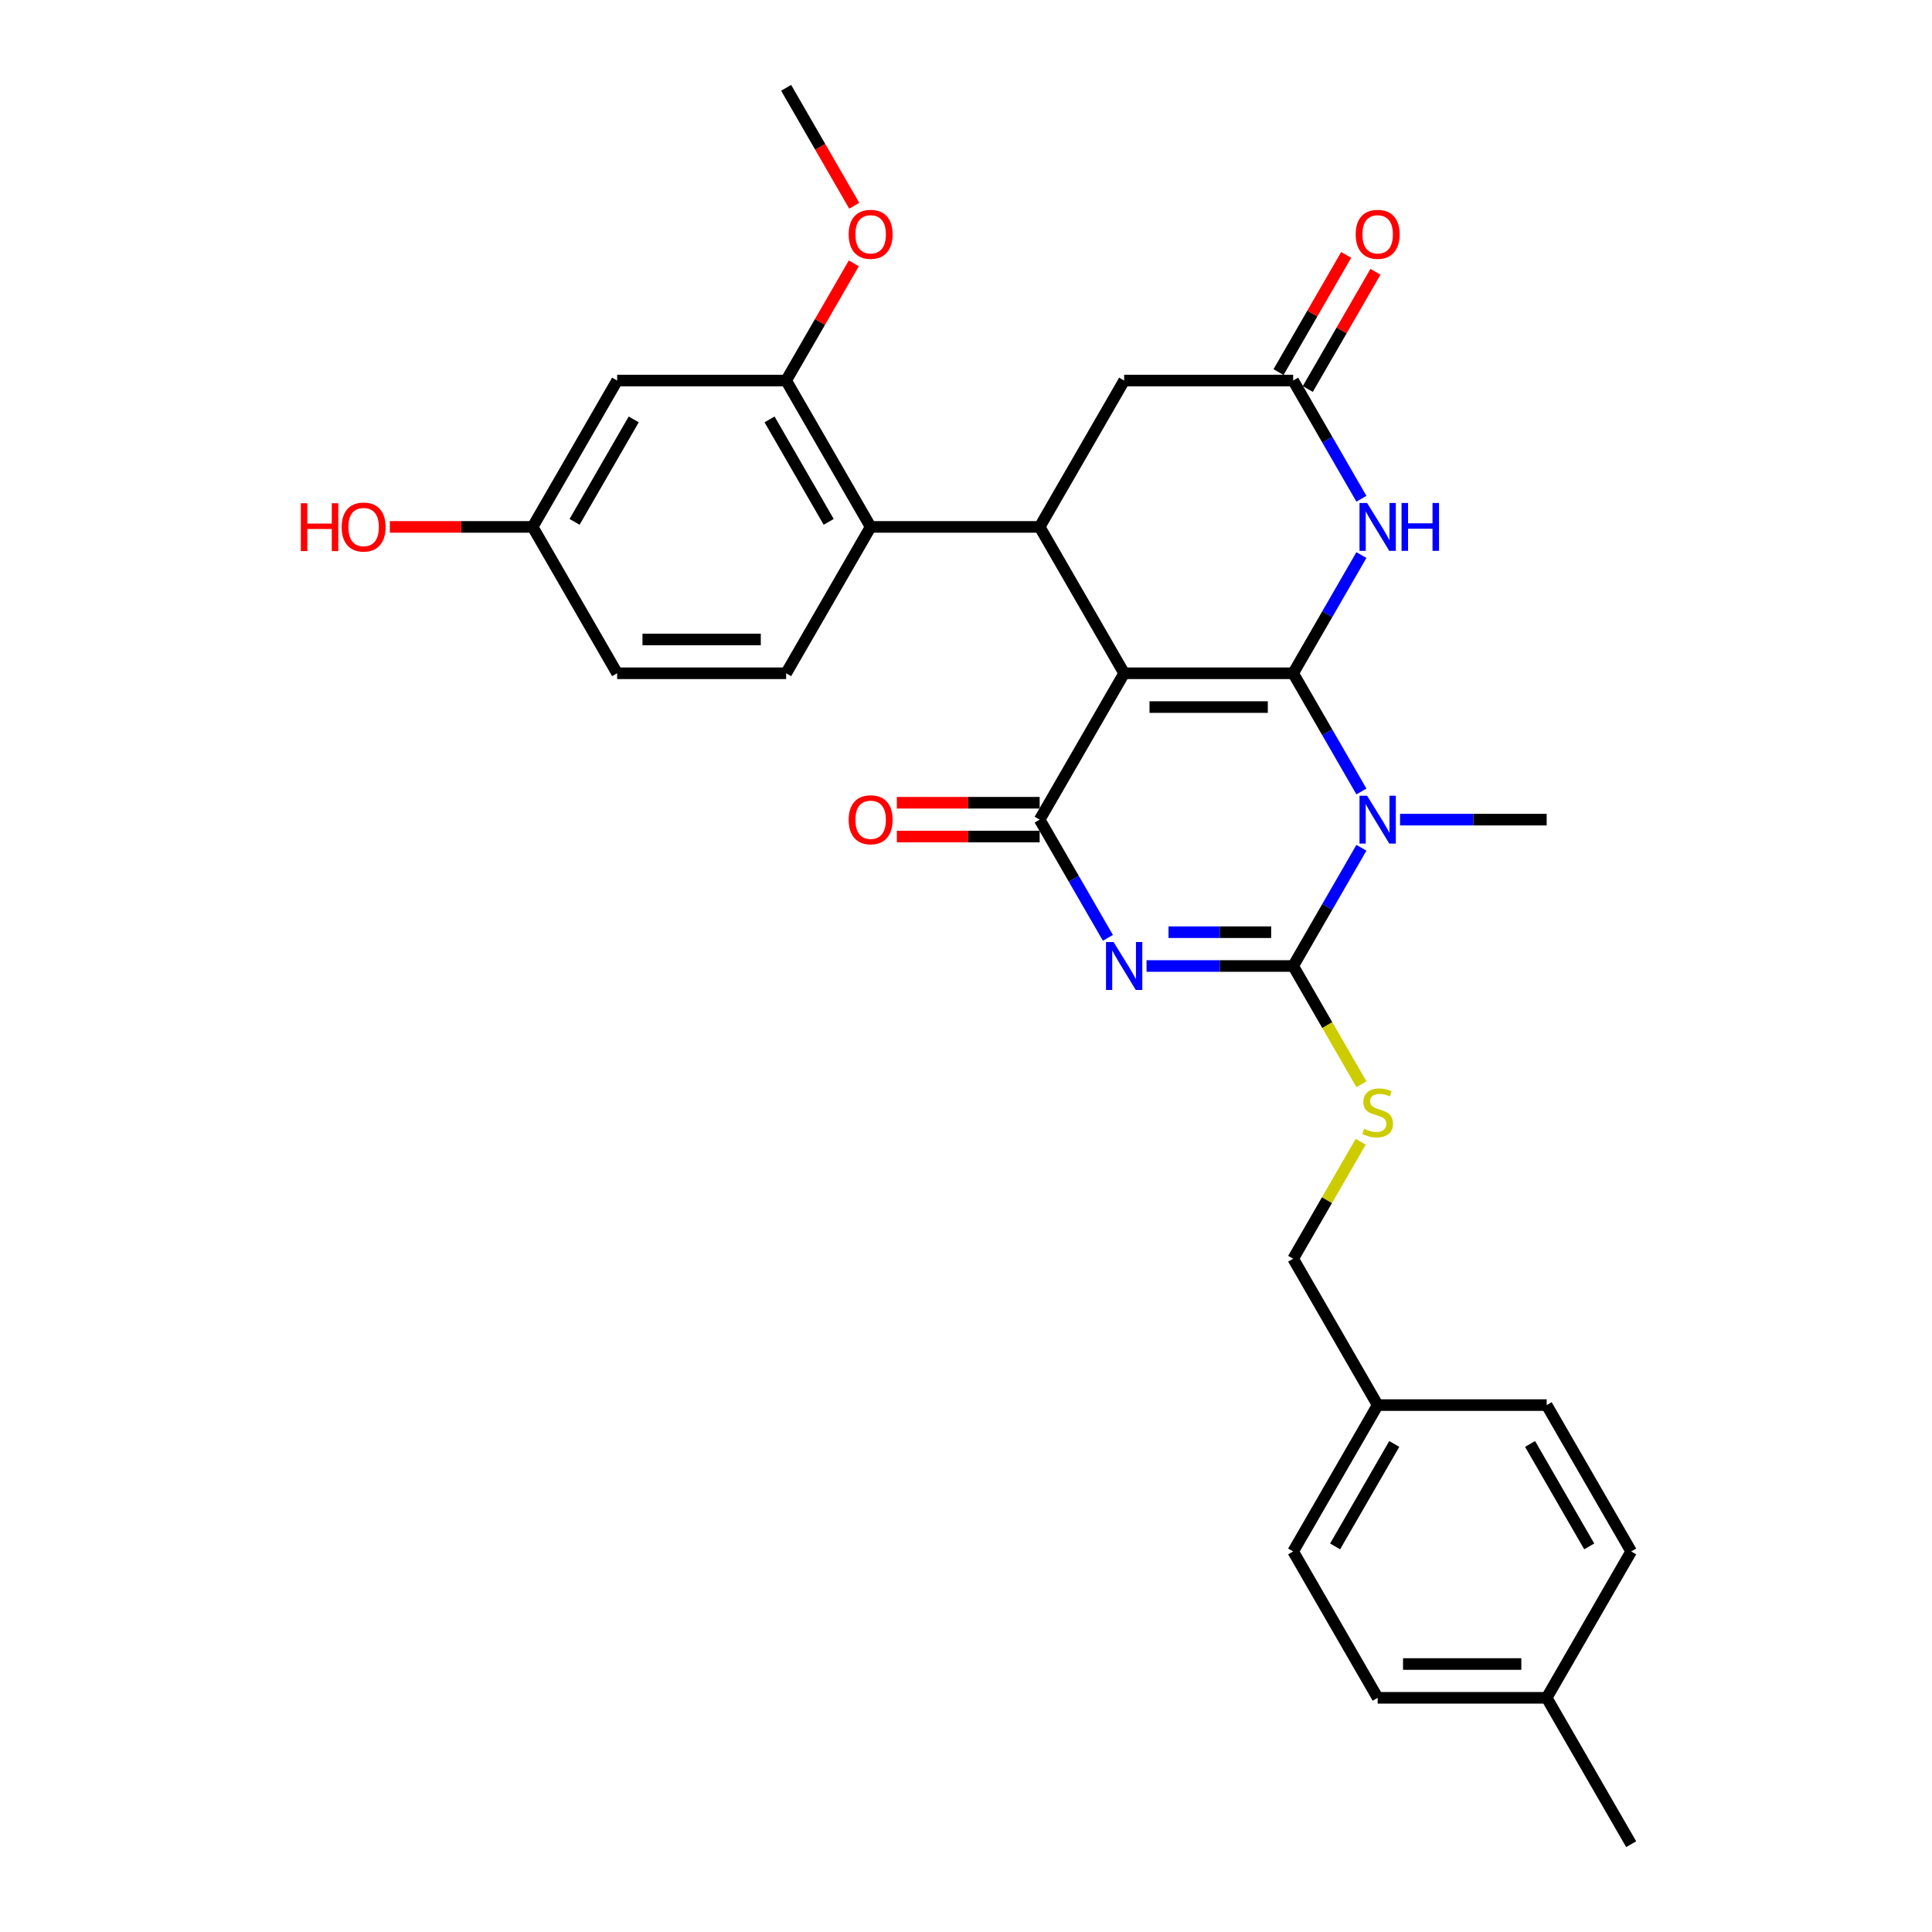 <?xml version='1.0' encoding='iso-8859-1'?>
<svg version='1.1' baseProfile='full'
              xmlns='http://www.w3.org/2000/svg'
                      xmlns:rdkit='http://www.rdkit.org/xml'
                      xmlns:xlink='http://www.w3.org/1999/xlink'
                  xml:space='preserve'
width='1000px' height='1000px' viewBox='0 0 1000 1000'>
<!-- END OF HEADER -->
<rect style='opacity:1.0;fill:#FFFFFF;stroke:none' width='1000' height='1000' x='0' y='0'> </rect>
<path class='bond-0' d='M 669.339,348.485 L 581.861,348.485' style='fill:none;fill-rule:evenodd;stroke:#000000;stroke-width:6px;stroke-linecap:butt;stroke-linejoin:miter;stroke-opacity:1' />
<path class='bond-0' d='M 656.217,365.98 L 594.983,365.98' style='fill:none;fill-rule:evenodd;stroke:#000000;stroke-width:6px;stroke-linecap:butt;stroke-linejoin:miter;stroke-opacity:1' />
<path class='bond-1' d='M 669.339,348.485 L 687.001,379.077' style='fill:none;fill-rule:evenodd;stroke:#000000;stroke-width:6px;stroke-linecap:butt;stroke-linejoin:miter;stroke-opacity:1' />
<path class='bond-1' d='M 687.001,379.077 L 704.663,409.669' style='fill:none;fill-rule:evenodd;stroke:#0000FF;stroke-width:6px;stroke-linecap:butt;stroke-linejoin:miter;stroke-opacity:1' />
<path class='bond-5' d='M 669.339,348.485 L 687.001,317.893' style='fill:none;fill-rule:evenodd;stroke:#000000;stroke-width:6px;stroke-linecap:butt;stroke-linejoin:miter;stroke-opacity:1' />
<path class='bond-5' d='M 687.001,317.893 L 704.663,287.301' style='fill:none;fill-rule:evenodd;stroke:#0000FF;stroke-width:6px;stroke-linecap:butt;stroke-linejoin:miter;stroke-opacity:1' />
<path class='bond-4' d='M 581.861,348.485 L 538.123,424.242' style='fill:none;fill-rule:evenodd;stroke:#000000;stroke-width:6px;stroke-linecap:butt;stroke-linejoin:miter;stroke-opacity:1' />
<path class='bond-6' d='M 581.861,348.485 L 538.123,272.727' style='fill:none;fill-rule:evenodd;stroke:#000000;stroke-width:6px;stroke-linecap:butt;stroke-linejoin:miter;stroke-opacity:1' />
<path class='bond-3' d='M 704.663,438.816 L 687.001,469.408' style='fill:none;fill-rule:evenodd;stroke:#0000FF;stroke-width:6px;stroke-linecap:butt;stroke-linejoin:miter;stroke-opacity:1' />
<path class='bond-3' d='M 687.001,469.408 L 669.339,500' style='fill:none;fill-rule:evenodd;stroke:#000000;stroke-width:6px;stroke-linecap:butt;stroke-linejoin:miter;stroke-opacity:1' />
<path class='bond-16' d='M 724.659,424.242 L 762.607,424.242' style='fill:none;fill-rule:evenodd;stroke:#0000FF;stroke-width:6px;stroke-linecap:butt;stroke-linejoin:miter;stroke-opacity:1' />
<path class='bond-16' d='M 762.607,424.242 L 800.555,424.242' style='fill:none;fill-rule:evenodd;stroke:#000000;stroke-width:6px;stroke-linecap:butt;stroke-linejoin:miter;stroke-opacity:1' />
<path class='bond-2' d='M 593.443,500 L 631.391,500' style='fill:none;fill-rule:evenodd;stroke:#0000FF;stroke-width:6px;stroke-linecap:butt;stroke-linejoin:miter;stroke-opacity:1' />
<path class='bond-2' d='M 631.391,500 L 669.339,500' style='fill:none;fill-rule:evenodd;stroke:#000000;stroke-width:6px;stroke-linecap:butt;stroke-linejoin:miter;stroke-opacity:1' />
<path class='bond-2' d='M 604.828,482.505 L 631.391,482.505' style='fill:none;fill-rule:evenodd;stroke:#0000FF;stroke-width:6px;stroke-linecap:butt;stroke-linejoin:miter;stroke-opacity:1' />
<path class='bond-2' d='M 631.391,482.505 L 657.954,482.505' style='fill:none;fill-rule:evenodd;stroke:#000000;stroke-width:6px;stroke-linecap:butt;stroke-linejoin:miter;stroke-opacity:1' />
<path class='bond-30' d='M 573.447,485.426 L 555.785,454.834' style='fill:none;fill-rule:evenodd;stroke:#0000FF;stroke-width:6px;stroke-linecap:butt;stroke-linejoin:miter;stroke-opacity:1' />
<path class='bond-30' d='M 555.785,454.834 L 538.123,424.242' style='fill:none;fill-rule:evenodd;stroke:#000000;stroke-width:6px;stroke-linecap:butt;stroke-linejoin:miter;stroke-opacity:1' />
<path class='bond-10' d='M 669.339,500 L 687.011,530.609' style='fill:none;fill-rule:evenodd;stroke:#000000;stroke-width:6px;stroke-linecap:butt;stroke-linejoin:miter;stroke-opacity:1' />
<path class='bond-10' d='M 687.011,530.609 L 704.683,561.219' style='fill:none;fill-rule:evenodd;stroke:#CCCC00;stroke-width:6px;stroke-linecap:butt;stroke-linejoin:miter;stroke-opacity:1' />
<path class='bond-14' d='M 538.123,415.495 L 501.163,415.495' style='fill:none;fill-rule:evenodd;stroke:#000000;stroke-width:6px;stroke-linecap:butt;stroke-linejoin:miter;stroke-opacity:1' />
<path class='bond-14' d='M 501.163,415.495 L 464.204,415.495' style='fill:none;fill-rule:evenodd;stroke:#FF0000;stroke-width:6px;stroke-linecap:butt;stroke-linejoin:miter;stroke-opacity:1' />
<path class='bond-14' d='M 538.123,432.99 L 501.163,432.99' style='fill:none;fill-rule:evenodd;stroke:#000000;stroke-width:6px;stroke-linecap:butt;stroke-linejoin:miter;stroke-opacity:1' />
<path class='bond-14' d='M 501.163,432.99 L 464.204,432.99' style='fill:none;fill-rule:evenodd;stroke:#FF0000;stroke-width:6px;stroke-linecap:butt;stroke-linejoin:miter;stroke-opacity:1' />
<path class='bond-8' d='M 704.663,258.154 L 687.001,227.562' style='fill:none;fill-rule:evenodd;stroke:#0000FF;stroke-width:6px;stroke-linecap:butt;stroke-linejoin:miter;stroke-opacity:1' />
<path class='bond-8' d='M 687.001,227.562 L 669.339,196.97' style='fill:none;fill-rule:evenodd;stroke:#000000;stroke-width:6px;stroke-linecap:butt;stroke-linejoin:miter;stroke-opacity:1' />
<path class='bond-7' d='M 538.123,272.727 L 450.645,272.727' style='fill:none;fill-rule:evenodd;stroke:#000000;stroke-width:6px;stroke-linecap:butt;stroke-linejoin:miter;stroke-opacity:1' />
<path class='bond-31' d='M 538.123,272.727 L 581.861,196.97' style='fill:none;fill-rule:evenodd;stroke:#000000;stroke-width:6px;stroke-linecap:butt;stroke-linejoin:miter;stroke-opacity:1' />
<path class='bond-9' d='M 450.645,272.727 L 406.907,196.97' style='fill:none;fill-rule:evenodd;stroke:#000000;stroke-width:6px;stroke-linecap:butt;stroke-linejoin:miter;stroke-opacity:1' />
<path class='bond-9' d='M 428.933,270.111 L 398.316,217.081' style='fill:none;fill-rule:evenodd;stroke:#000000;stroke-width:6px;stroke-linecap:butt;stroke-linejoin:miter;stroke-opacity:1' />
<path class='bond-13' d='M 450.645,272.727 L 406.907,348.485' style='fill:none;fill-rule:evenodd;stroke:#000000;stroke-width:6px;stroke-linecap:butt;stroke-linejoin:miter;stroke-opacity:1' />
<path class='bond-11' d='M 669.339,196.97 L 581.861,196.97' style='fill:none;fill-rule:evenodd;stroke:#000000;stroke-width:6px;stroke-linecap:butt;stroke-linejoin:miter;stroke-opacity:1' />
<path class='bond-15' d='M 676.914,201.344 L 694.425,171.014' style='fill:none;fill-rule:evenodd;stroke:#000000;stroke-width:6px;stroke-linecap:butt;stroke-linejoin:miter;stroke-opacity:1' />
<path class='bond-15' d='M 694.425,171.014 L 711.936,140.685' style='fill:none;fill-rule:evenodd;stroke:#FF0000;stroke-width:6px;stroke-linecap:butt;stroke-linejoin:miter;stroke-opacity:1' />
<path class='bond-15' d='M 661.763,192.596 L 679.274,162.266' style='fill:none;fill-rule:evenodd;stroke:#000000;stroke-width:6px;stroke-linecap:butt;stroke-linejoin:miter;stroke-opacity:1' />
<path class='bond-15' d='M 679.274,162.266 L 696.784,131.937' style='fill:none;fill-rule:evenodd;stroke:#FF0000;stroke-width:6px;stroke-linecap:butt;stroke-linejoin:miter;stroke-opacity:1' />
<path class='bond-12' d='M 406.907,196.97 L 319.429,196.97' style='fill:none;fill-rule:evenodd;stroke:#000000;stroke-width:6px;stroke-linecap:butt;stroke-linejoin:miter;stroke-opacity:1' />
<path class='bond-20' d='M 406.907,196.97 L 424.417,166.64' style='fill:none;fill-rule:evenodd;stroke:#000000;stroke-width:6px;stroke-linecap:butt;stroke-linejoin:miter;stroke-opacity:1' />
<path class='bond-20' d='M 424.417,166.64 L 441.928,136.311' style='fill:none;fill-rule:evenodd;stroke:#FF0000;stroke-width:6px;stroke-linecap:butt;stroke-linejoin:miter;stroke-opacity:1' />
<path class='bond-18' d='M 704.299,590.961 L 686.819,621.238' style='fill:none;fill-rule:evenodd;stroke:#CCCC00;stroke-width:6px;stroke-linecap:butt;stroke-linejoin:miter;stroke-opacity:1' />
<path class='bond-18' d='M 686.819,621.238 L 669.339,651.515' style='fill:none;fill-rule:evenodd;stroke:#000000;stroke-width:6px;stroke-linecap:butt;stroke-linejoin:miter;stroke-opacity:1' />
<path class='bond-32' d='M 319.429,196.97 L 275.691,272.727' style='fill:none;fill-rule:evenodd;stroke:#000000;stroke-width:6px;stroke-linecap:butt;stroke-linejoin:miter;stroke-opacity:1' />
<path class='bond-32' d='M 328.02,217.081 L 297.403,270.111' style='fill:none;fill-rule:evenodd;stroke:#000000;stroke-width:6px;stroke-linecap:butt;stroke-linejoin:miter;stroke-opacity:1' />
<path class='bond-19' d='M 406.907,348.485 L 319.429,348.485' style='fill:none;fill-rule:evenodd;stroke:#000000;stroke-width:6px;stroke-linecap:butt;stroke-linejoin:miter;stroke-opacity:1' />
<path class='bond-19' d='M 393.785,330.989 L 332.551,330.989' style='fill:none;fill-rule:evenodd;stroke:#000000;stroke-width:6px;stroke-linecap:butt;stroke-linejoin:miter;stroke-opacity:1' />
<path class='bond-17' d='M 275.691,272.727 L 319.429,348.485' style='fill:none;fill-rule:evenodd;stroke:#000000;stroke-width:6px;stroke-linecap:butt;stroke-linejoin:miter;stroke-opacity:1' />
<path class='bond-27' d='M 275.691,272.727 L 238.732,272.727' style='fill:none;fill-rule:evenodd;stroke:#000000;stroke-width:6px;stroke-linecap:butt;stroke-linejoin:miter;stroke-opacity:1' />
<path class='bond-27' d='M 238.732,272.727 L 201.772,272.727' style='fill:none;fill-rule:evenodd;stroke:#FF0000;stroke-width:6px;stroke-linecap:butt;stroke-linejoin:miter;stroke-opacity:1' />
<path class='bond-21' d='M 669.339,651.515 L 713.077,727.273' style='fill:none;fill-rule:evenodd;stroke:#000000;stroke-width:6px;stroke-linecap:butt;stroke-linejoin:miter;stroke-opacity:1' />
<path class='bond-29' d='M 442.15,106.498 L 424.528,75.977' style='fill:none;fill-rule:evenodd;stroke:#FF0000;stroke-width:6px;stroke-linecap:butt;stroke-linejoin:miter;stroke-opacity:1' />
<path class='bond-29' d='M 424.528,75.977 L 406.907,45.455' style='fill:none;fill-rule:evenodd;stroke:#000000;stroke-width:6px;stroke-linecap:butt;stroke-linejoin:miter;stroke-opacity:1' />
<path class='bond-23' d='M 713.077,727.273 L 800.555,727.273' style='fill:none;fill-rule:evenodd;stroke:#000000;stroke-width:6px;stroke-linecap:butt;stroke-linejoin:miter;stroke-opacity:1' />
<path class='bond-24' d='M 713.077,727.273 L 669.339,803.03' style='fill:none;fill-rule:evenodd;stroke:#000000;stroke-width:6px;stroke-linecap:butt;stroke-linejoin:miter;stroke-opacity:1' />
<path class='bond-24' d='M 721.668,747.384 L 691.051,800.414' style='fill:none;fill-rule:evenodd;stroke:#000000;stroke-width:6px;stroke-linecap:butt;stroke-linejoin:miter;stroke-opacity:1' />
<path class='bond-22' d='M 800.555,878.788 L 713.077,878.788' style='fill:none;fill-rule:evenodd;stroke:#000000;stroke-width:6px;stroke-linecap:butt;stroke-linejoin:miter;stroke-opacity:1' />
<path class='bond-22' d='M 787.433,861.292 L 726.199,861.292' style='fill:none;fill-rule:evenodd;stroke:#000000;stroke-width:6px;stroke-linecap:butt;stroke-linejoin:miter;stroke-opacity:1' />
<path class='bond-28' d='M 800.555,878.788 L 844.293,954.545' style='fill:none;fill-rule:evenodd;stroke:#000000;stroke-width:6px;stroke-linecap:butt;stroke-linejoin:miter;stroke-opacity:1' />
<path class='bond-33' d='M 800.555,878.788 L 844.293,803.03' style='fill:none;fill-rule:evenodd;stroke:#000000;stroke-width:6px;stroke-linecap:butt;stroke-linejoin:miter;stroke-opacity:1' />
<path class='bond-26' d='M 800.555,727.273 L 844.293,803.03' style='fill:none;fill-rule:evenodd;stroke:#000000;stroke-width:6px;stroke-linecap:butt;stroke-linejoin:miter;stroke-opacity:1' />
<path class='bond-26' d='M 791.964,747.384 L 822.581,800.414' style='fill:none;fill-rule:evenodd;stroke:#000000;stroke-width:6px;stroke-linecap:butt;stroke-linejoin:miter;stroke-opacity:1' />
<path class='bond-25' d='M 669.339,803.03 L 713.077,878.788' style='fill:none;fill-rule:evenodd;stroke:#000000;stroke-width:6px;stroke-linecap:butt;stroke-linejoin:miter;stroke-opacity:1' />
<path  class='atom-2' d='M 707.601 411.856
L 715.719 424.977
Q 716.524 426.272, 717.819 428.616
Q 719.113 430.961, 719.183 431.101
L 719.183 411.856
L 722.472 411.856
L 722.472 436.629
L 719.078 436.629
L 710.365 422.283
Q 709.351 420.603, 708.266 418.679
Q 707.216 416.754, 706.901 416.16
L 706.901 436.629
L 703.682 436.629
L 703.682 411.856
L 707.601 411.856
' fill='#0000FF'/>
<path  class='atom-3' d='M 576.385 487.613
L 584.503 500.735
Q 585.308 502.029, 586.603 504.374
Q 587.897 506.718, 587.967 506.858
L 587.967 487.613
L 591.256 487.613
L 591.256 512.387
L 587.862 512.387
L 579.149 498.041
Q 578.135 496.361, 577.05 494.436
Q 576 492.512, 575.685 491.917
L 575.685 512.387
L 572.466 512.387
L 572.466 487.613
L 576.385 487.613
' fill='#0000FF'/>
<path  class='atom-6' d='M 707.601 260.34
L 715.719 273.462
Q 716.524 274.757, 717.819 277.101
Q 719.113 279.446, 719.183 279.585
L 719.183 260.34
L 722.472 260.34
L 722.472 285.114
L 719.078 285.114
L 710.365 270.768
Q 709.351 269.088, 708.266 267.164
Q 707.216 265.239, 706.901 264.644
L 706.901 285.114
L 703.682 285.114
L 703.682 260.34
L 707.601 260.34
' fill='#0000FF'/>
<path  class='atom-6' d='M 725.447 260.34
L 728.806 260.34
L 728.806 270.873
L 741.472 270.873
L 741.472 260.34
L 744.832 260.34
L 744.832 285.114
L 741.472 285.114
L 741.472 273.672
L 728.806 273.672
L 728.806 285.114
L 725.447 285.114
L 725.447 260.34
' fill='#0000FF'/>
<path  class='atom-11' d='M 706.079 584.26
Q 706.359 584.365, 707.514 584.855
Q 708.668 585.345, 709.928 585.66
Q 711.223 585.94, 712.482 585.94
Q 714.827 585.94, 716.191 584.82
Q 717.556 583.666, 717.556 581.671
Q 717.556 580.306, 716.856 579.467
Q 716.191 578.627, 715.142 578.172
Q 714.092 577.717, 712.342 577.192
Q 710.138 576.527, 708.808 575.898
Q 707.514 575.268, 706.569 573.938
Q 705.659 572.608, 705.659 570.369
Q 705.659 567.255, 707.759 565.33
Q 709.893 563.406, 714.092 563.406
Q 716.961 563.406, 720.215 564.77
L 719.411 567.465
Q 716.436 566.24, 714.197 566.24
Q 711.783 566.24, 710.453 567.255
Q 709.123 568.235, 709.158 569.949
Q 709.158 571.279, 709.823 572.084
Q 710.523 572.888, 711.503 573.343
Q 712.517 573.798, 714.197 574.323
Q 716.436 575.023, 717.766 575.723
Q 719.096 576.422, 720.04 577.857
Q 721.02 579.257, 721.02 581.671
Q 721.02 585.1, 718.711 586.955
Q 716.436 588.774, 712.622 588.774
Q 710.418 588.774, 708.738 588.284
Q 707.094 587.829, 705.134 587.025
L 706.079 584.26
' fill='#CCCC00'/>
<path  class='atom-15' d='M 439.273 424.312
Q 439.273 418.364, 442.212 415.04
Q 445.152 411.716, 450.645 411.716
Q 456.139 411.716, 459.078 415.04
Q 462.017 418.364, 462.017 424.312
Q 462.017 430.331, 459.043 433.76
Q 456.069 437.154, 450.645 437.154
Q 445.187 437.154, 442.212 433.76
Q 439.273 430.366, 439.273 424.312
M 450.645 434.355
Q 454.424 434.355, 456.454 431.835
Q 458.518 429.281, 458.518 424.312
Q 458.518 419.449, 456.454 416.999
Q 454.424 414.515, 450.645 414.515
Q 446.866 414.515, 444.802 416.964
Q 442.772 419.414, 442.772 424.312
Q 442.772 429.316, 444.802 431.835
Q 446.866 434.355, 450.645 434.355
' fill='#FF0000'/>
<path  class='atom-16' d='M 701.705 121.282
Q 701.705 115.334, 704.644 112.01
Q 707.584 108.685, 713.077 108.685
Q 718.571 108.685, 721.51 112.01
Q 724.449 115.334, 724.449 121.282
Q 724.449 127.301, 721.475 130.73
Q 718.501 134.124, 713.077 134.124
Q 707.619 134.124, 704.644 130.73
Q 701.705 127.336, 701.705 121.282
M 713.077 131.324
Q 716.856 131.324, 718.886 128.805
Q 720.95 126.251, 720.95 121.282
Q 720.95 116.418, 718.886 113.969
Q 716.856 111.485, 713.077 111.485
Q 709.298 111.485, 707.234 113.934
Q 705.204 116.383, 705.204 121.282
Q 705.204 126.286, 707.234 128.805
Q 709.298 131.324, 713.077 131.324
' fill='#FF0000'/>
<path  class='atom-21' d='M 439.273 121.282
Q 439.273 115.334, 442.212 112.01
Q 445.152 108.685, 450.645 108.685
Q 456.139 108.685, 459.078 112.01
Q 462.017 115.334, 462.017 121.282
Q 462.017 127.301, 459.043 130.73
Q 456.069 134.124, 450.645 134.124
Q 445.187 134.124, 442.212 130.73
Q 439.273 127.336, 439.273 121.282
M 450.645 131.324
Q 454.424 131.324, 456.454 128.805
Q 458.518 126.251, 458.518 121.282
Q 458.518 116.418, 456.454 113.969
Q 454.424 111.485, 450.645 111.485
Q 446.866 111.485, 444.802 113.934
Q 442.772 116.383, 442.772 121.282
Q 442.772 126.286, 444.802 128.805
Q 446.866 131.324, 450.645 131.324
' fill='#FF0000'/>
<path  class='atom-28' d='M 155.707 260.48
L 159.066 260.48
L 159.066 271.013
L 171.733 271.013
L 171.733 260.48
L 175.092 260.48
L 175.092 285.254
L 171.733 285.254
L 171.733 273.812
L 159.066 273.812
L 159.066 285.254
L 155.707 285.254
L 155.707 260.48
' fill='#FF0000'/>
<path  class='atom-28' d='M 176.841 272.797
Q 176.841 266.849, 179.781 263.525
Q 182.72 260.201, 188.213 260.201
Q 193.707 260.201, 196.646 263.525
Q 199.585 266.849, 199.585 272.797
Q 199.585 278.816, 196.611 282.245
Q 193.637 285.639, 188.213 285.639
Q 182.755 285.639, 179.781 282.245
Q 176.841 278.851, 176.841 272.797
M 188.213 282.84
Q 191.992 282.84, 194.022 280.32
Q 196.086 277.766, 196.086 272.797
Q 196.086 267.934, 194.022 265.484
Q 191.992 263, 188.213 263
Q 184.434 263, 182.37 265.449
Q 180.34 267.899, 180.34 272.797
Q 180.34 277.801, 182.37 280.32
Q 184.434 282.84, 188.213 282.84
' fill='#FF0000'/>
</svg>
